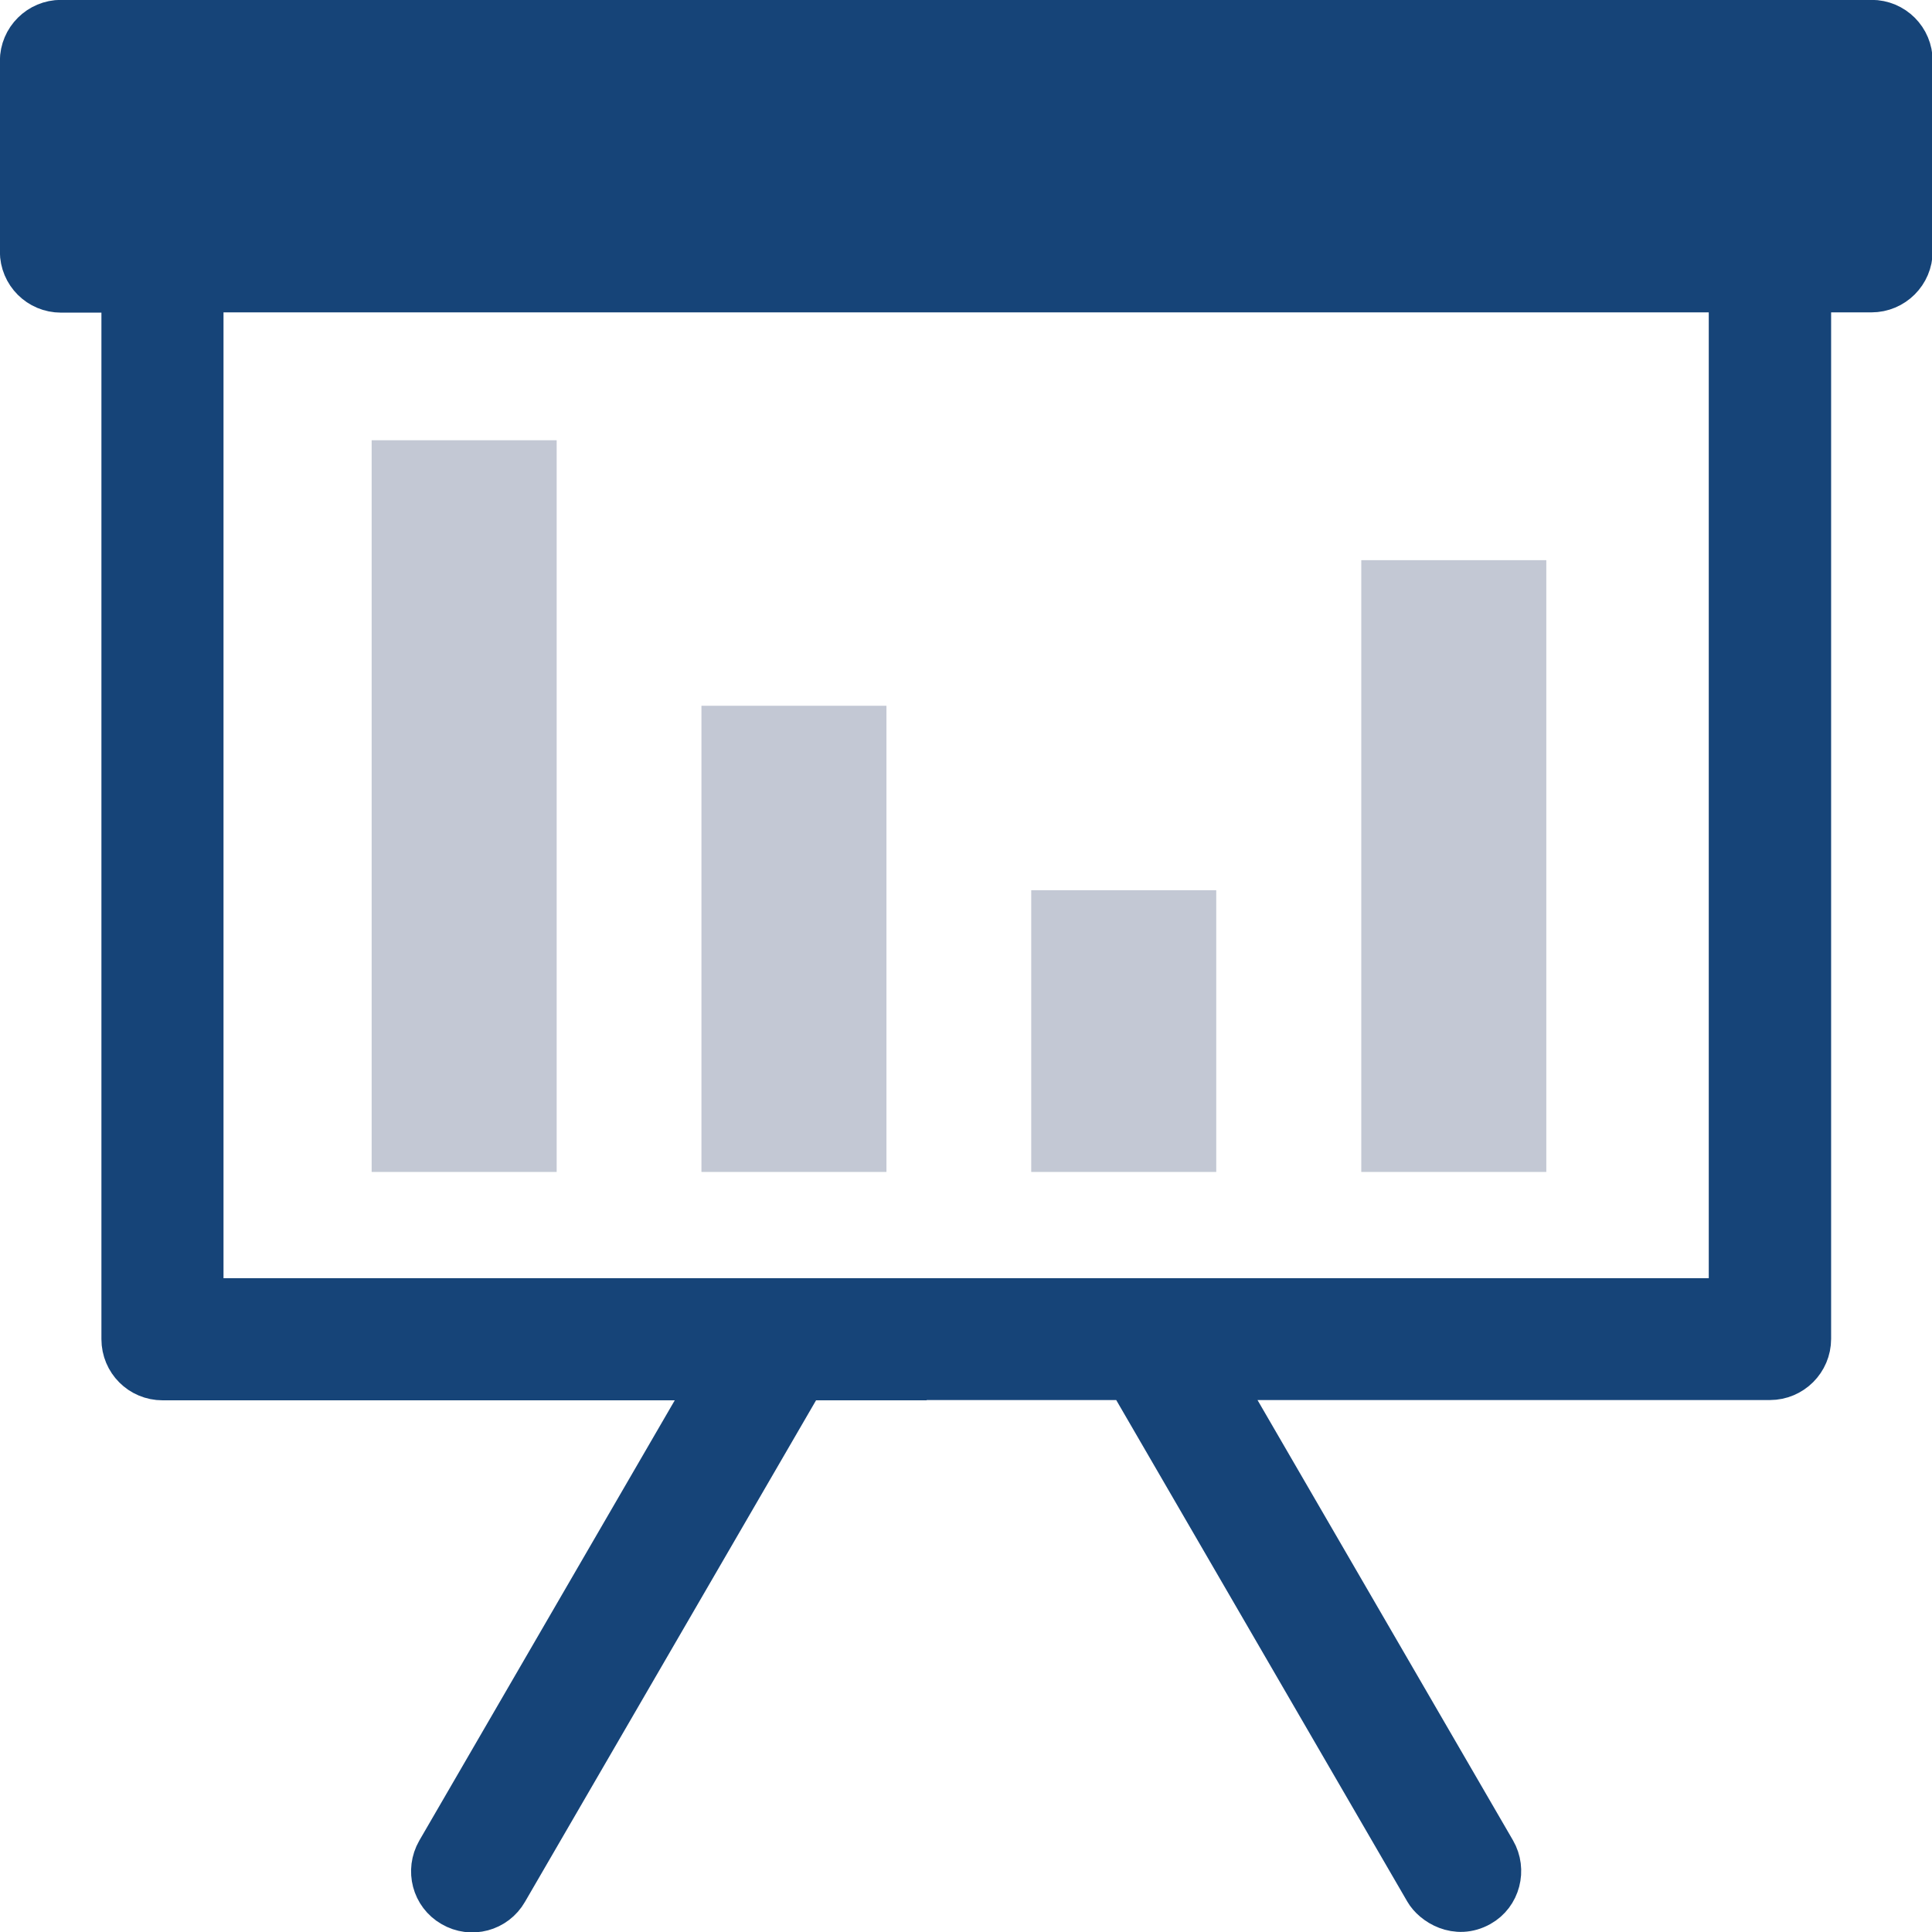 <?xml version="1.0" encoding="UTF-8"?><svg id="uuid-255bb831-0e54-4701-aefa-3fed8d444acc" xmlns="http://www.w3.org/2000/svg" viewBox="0 0 71.53 71.54"><defs><style>.uuid-8c8daf09-6d92-4b7b-b7f1-a23726624015{fill:#c3c8d4;}.uuid-5118ab02-ee5f-4838-8a5e-fd654e6c45ac{fill:#164478;stroke:#164478;stroke-miterlimit:10;stroke-width:1.61px;}</style></defs><path class="uuid-5118ab02-ee5f-4838-8a5e-fd654e6c45ac" d="M34.01,51.03h7.78l11.01,18.97c.27,.47,1.12,1.02,1.99,.53,.7-.39,.93-1.3,.53-1.99l-10.16-17.51h20.37c.8,0,1.46-.65,1.46-1.46V10.76h2.3c.8,0,1.46-.65,1.46-1.46V2.26c0-.81-.65-1.46-1.46-1.46H2.26c-.8,0-1.46,.65-1.46,1.46v7.05c0,.81,.65,1.46,1.46,1.46h2.3V49.58c0,.81,.65,1.46,1.46,1.46H26.38l-10.16,17.51c-.4,.7-.17,1.59,.53,1.99,.7,.41,1.59,.17,1.99-.53l11.01-18.97h4.56m29.75-2.91H7.47V10.76h56.6V48.12Z"/><path class="uuid-8c8daf09-6d92-4b7b-b7f1-a23726624015" d="M13.76,16.3h6.85v27.09h-6.85V16.3Z"/><path class="uuid-8c8daf09-6d92-4b7b-b7f1-a23726624015" d="M25.97,26.13h6.85v17.26h-6.85V26.13Z"/><path class="uuid-8c8daf09-6d92-4b7b-b7f1-a23726624015" d="M38.18,32.96h6.85v10.43h-6.85v-10.43Z"/><path class="uuid-8c8daf09-6d92-4b7b-b7f1-a23726624015" d="M50.4,20.74h6.85v22.65h-6.85V20.74Z"/></svg>